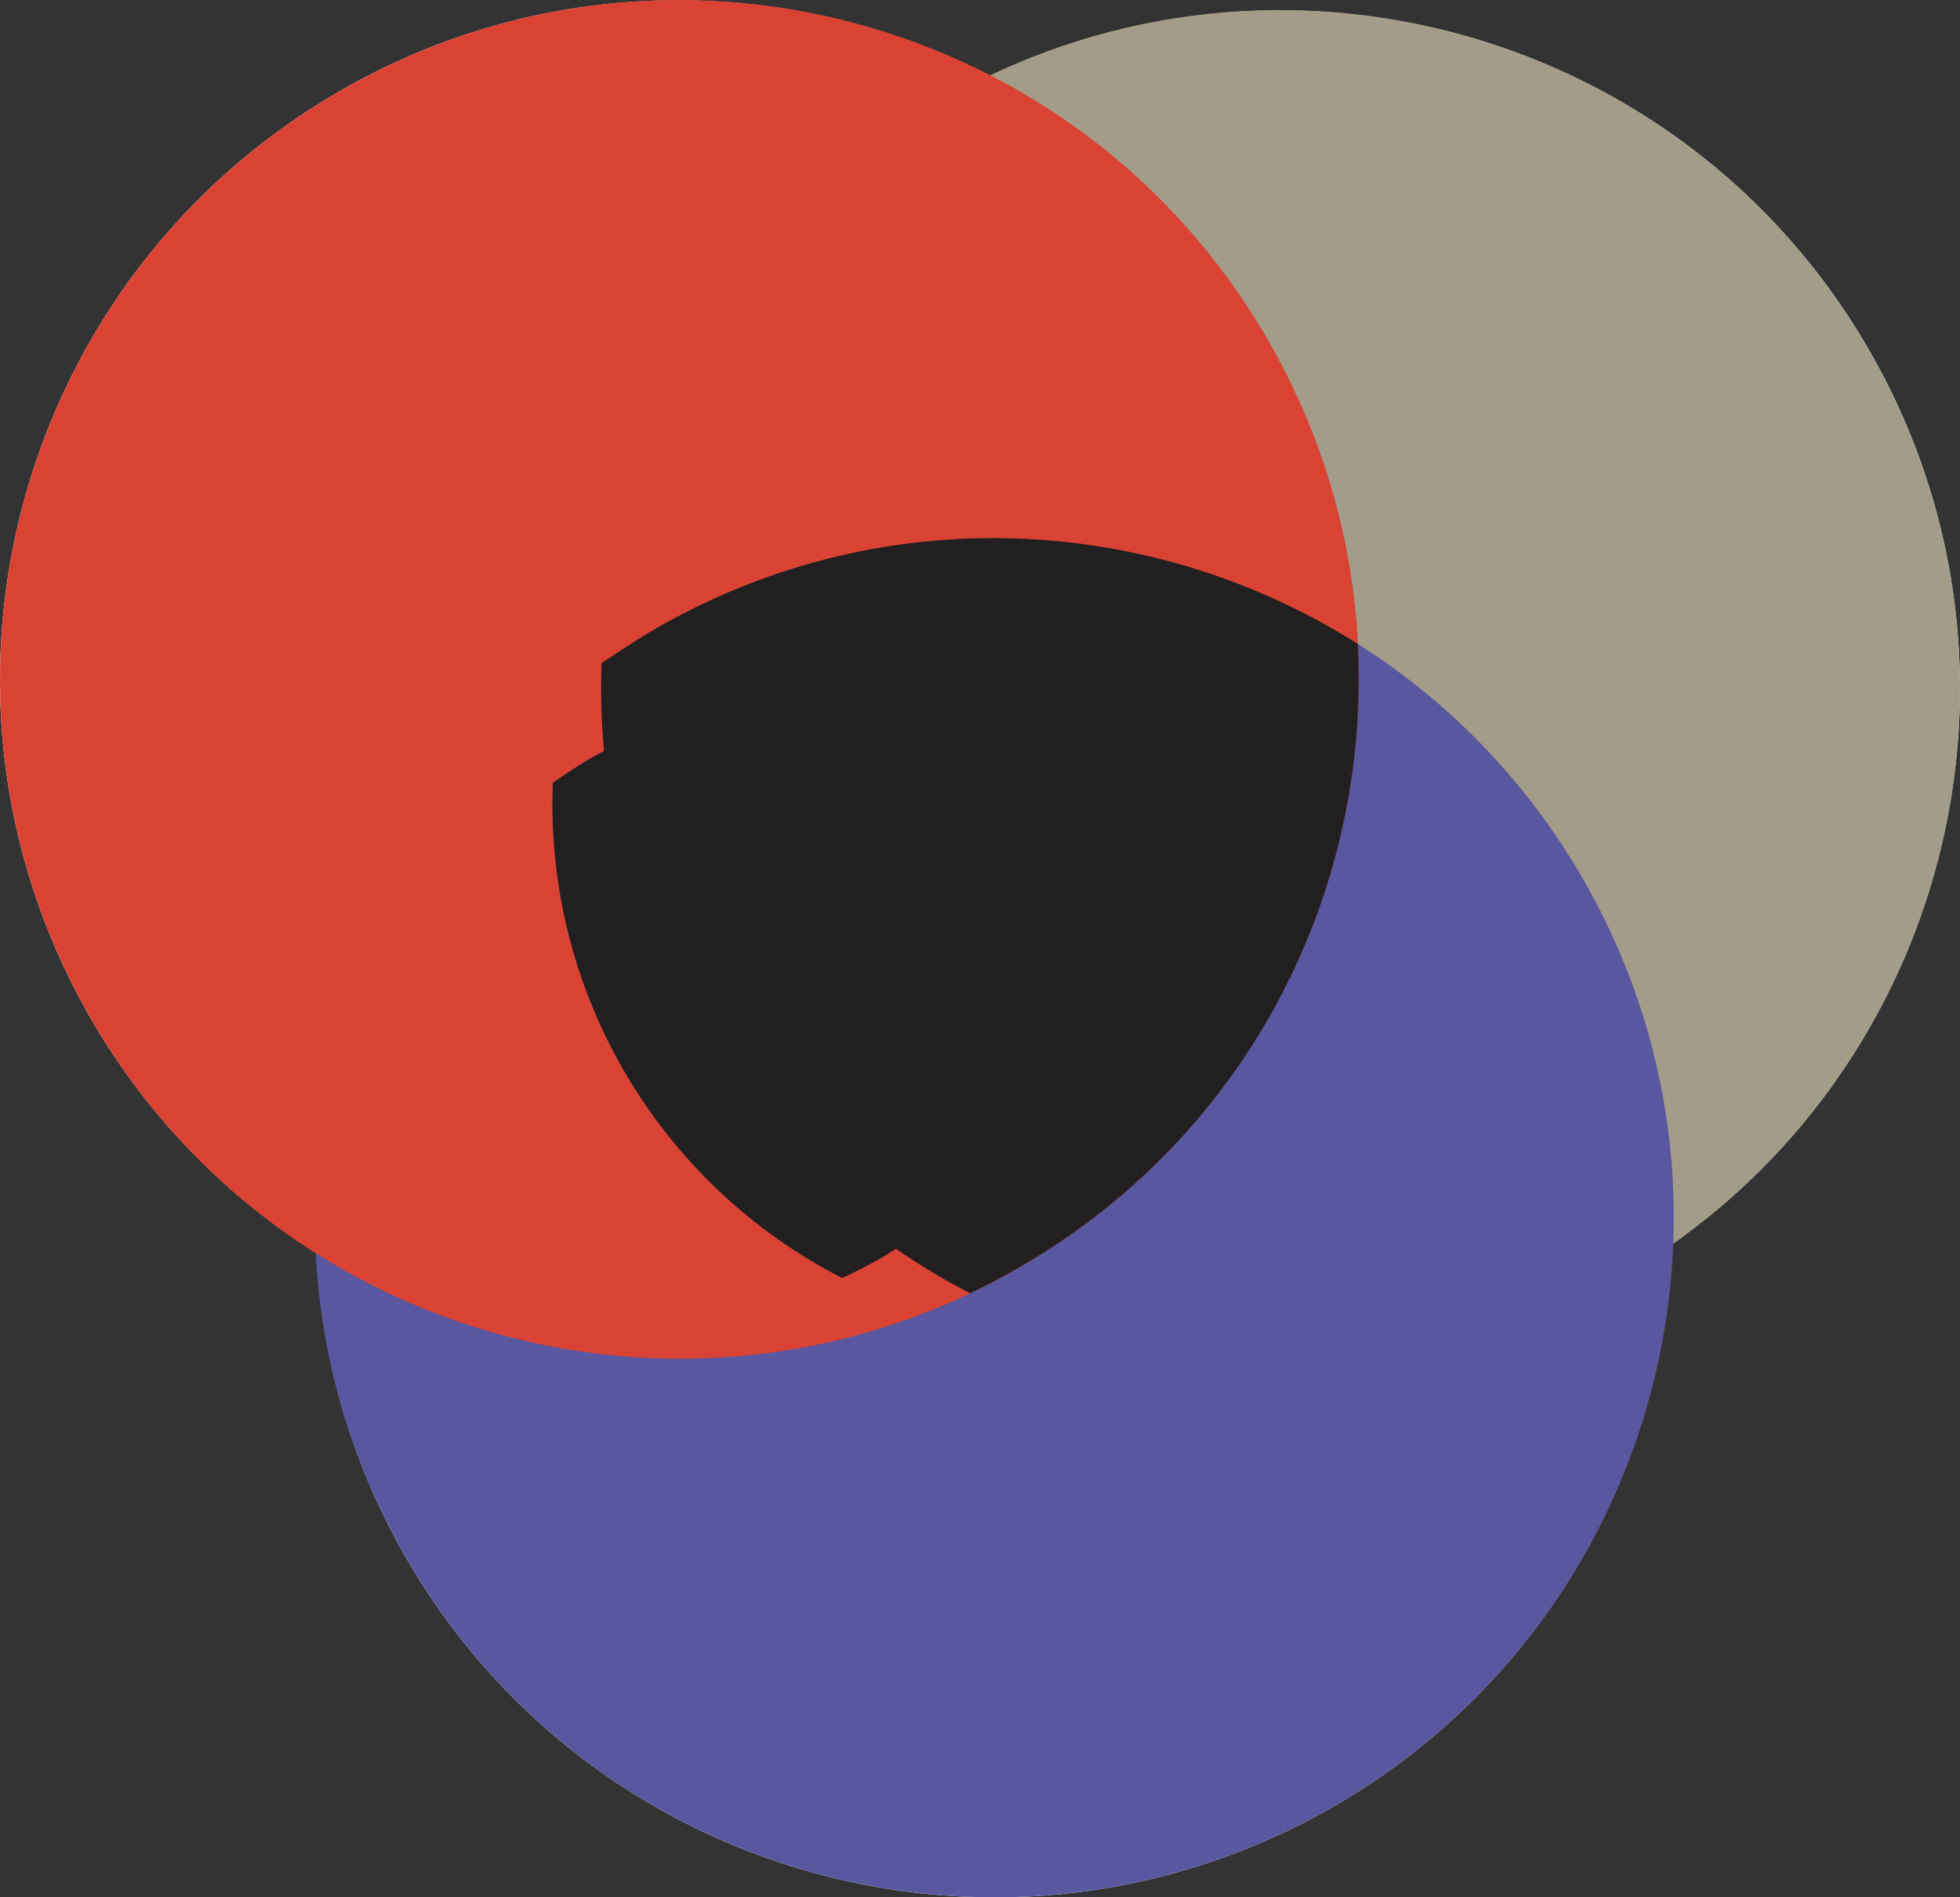 <svg xmlns="http://www.w3.org/2000/svg" xmlns:xlink="http://www.w3.org/1999/xlink" viewBox="0 0 1574.79 1524.67"><rect x="0" y="0" width="1574.79" height="1524.67" fill="#333333" stroke="none"/><defs><style>.cls-1{fill:none;}.cls-2{isolation:isolate;}.cls-3{fill:#fff;}.cls-4{fill:#a39c89;}.cls-5{mix-blend-mode:multiply;}.cls-6{clip-path:url(#clip-path);}.cls-7{fill:#59579f;}.cls-8{clip-path:url(#clip-path-2);}.cls-9{fill:#da4333;}.cls-10{fill:#221f20;}</style><clipPath id="clip-path"><rect class="cls-1" x="252.98" y="432.81" width="1091.86" height="1091.86"/></clipPath><clipPath id="clip-path-2"><rect class="cls-1" width="1091.86" height="1091.86"/></clipPath></defs><title>Asset 1</title><g class="cls-2"><g id="Layer_2" data-name="Layer 2"><g id="Layer_1-2" data-name="Layer 1"><path class="cls-3" d="M270.5,74.68C10.23,226.8-77.44,561.11,74.68,821.38a542.76,542.76,0,0,0,179.4,185.47,543,543,0,0,0,73.56,247.34c152.12,260.26,486.43,347.92,746.7,195.8,167.15-97.69,262.6-270.56,269.58-450.67,229-161.67,300.26-474.28,156.2-720.75S1048.69-59.23,795.45,61C635.11-21.35,437.65-23,270.5,74.68"/><path class="cls-4" d="M1500.12,278.57C1348,18.3,1013.68-69.36,753.4,82.77S405.48,569.18,557.61,829.45s486.42,347.92,746.66,195.82,348-486.44,195.85-746.7"/><g class="cls-5"><g class="cls-6"><path class="cls-7" d="M1270.16,703.31c-152.11-260.25-486.42-347.94-746.7-195.82S175.54,993.94,327.64,1254.18,814.07,1602.11,1074.33,1450s347.94-486.42,195.83-746.68"/></g></g><g class="cls-5"><g class="cls-8"><path class="cls-9" d="M1017.19,270.5C865.07,10.24,530.78-77.45,270.49,74.68S-77.44,561.11,74.68,821.37s486.43,347.94,746.69,195.82S1169.3,530.76,1017.19,270.5"/></g></g><path class="cls-10" d="M483.33,532.91a561.24,561.24,0,0,0,2,70.61c-3.49,1.93-6.51,3.32-9.95,5.33-10.8,6.31-21.13,13.12-31.18,20.18a427.57,427.57,0,0,0,232.5,398c11.15-5.29,22.24-10.84,33.08-17.18,3.47-2,6.71-4.28,10.1-6.38a540.44,540.44,0,0,0,59.63,35.78c14.2-6.73,28.43-14.4,42.24-22.47C1004.23,910.18,1101.09,715,1091,517.47,923.87,411.81,706.2,400.37,523.71,507c-13.77,8.05-40.38,25.88-40.38,25.88"/></g></g></g></svg>